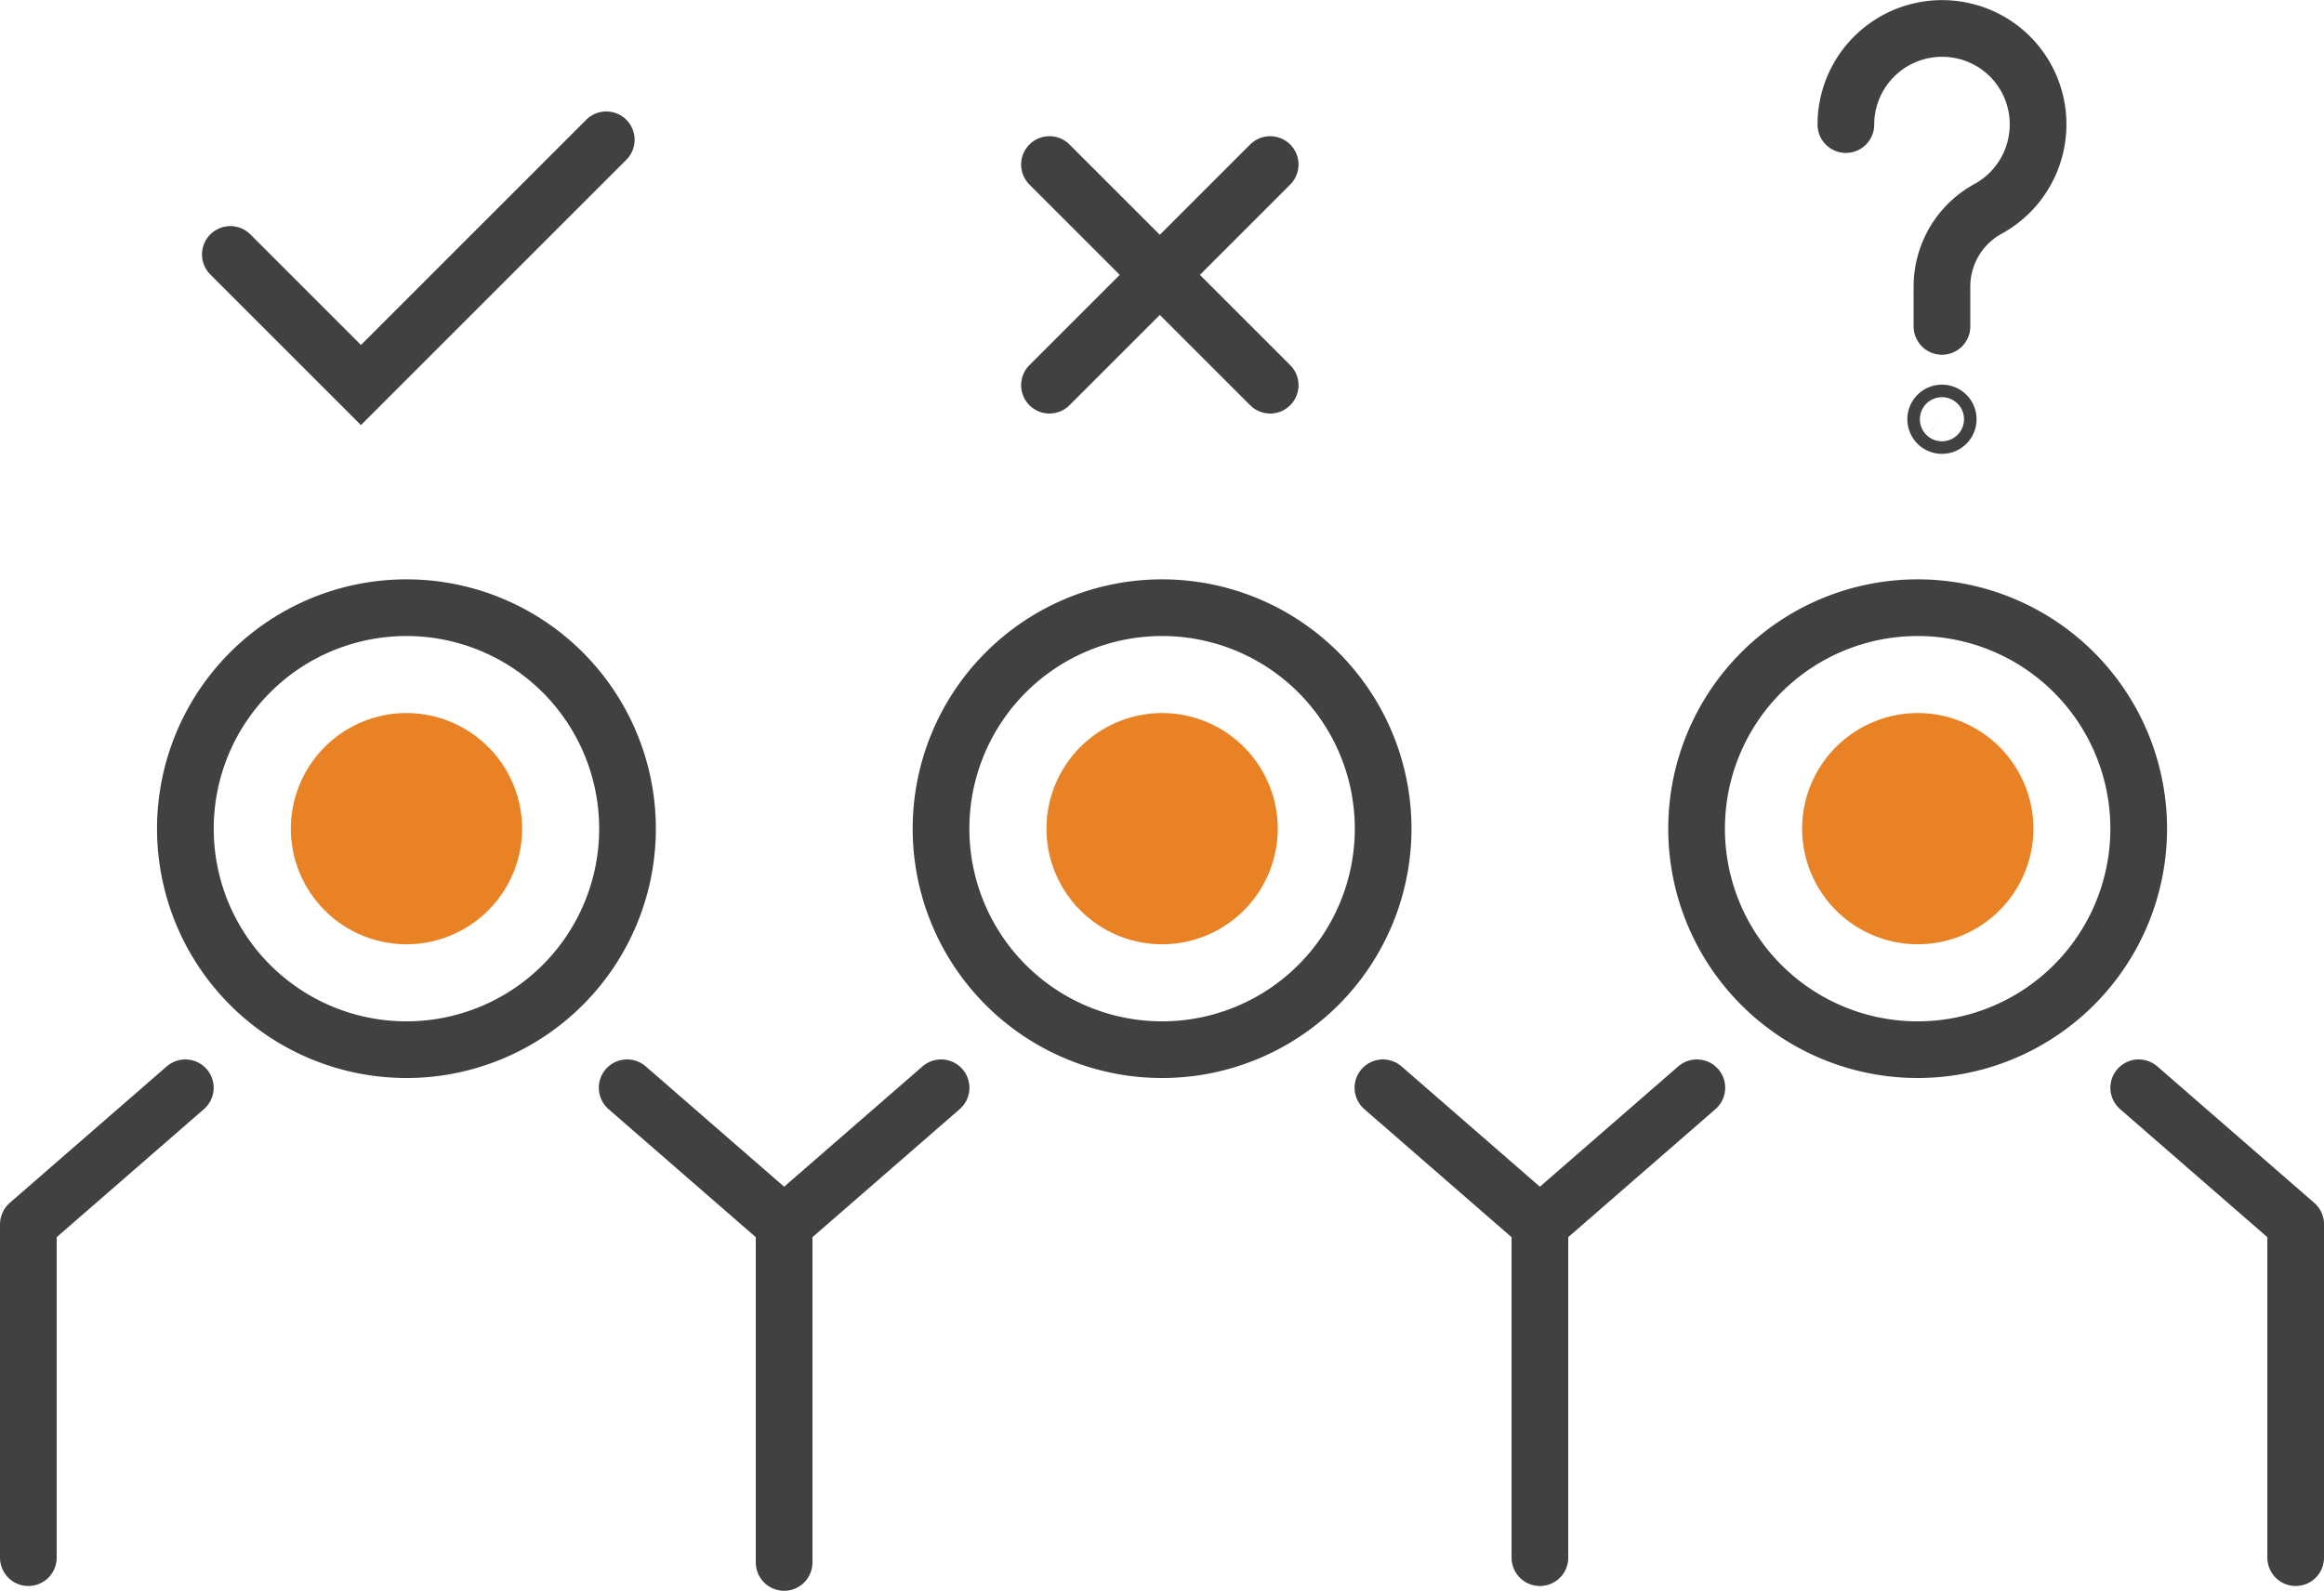<svg xmlns="http://www.w3.org/2000/svg" width="82" height="56.146" viewBox="0 0 82 56.146">
  <g id="icn-custom-chain" transform="translate(-3856.738 388.697)">
    <g id="Group_28" data-name="Group 28">
      <g id="Group_14" data-name="Group 14">
        <g id="Group_13" data-name="Group 13">
          <g id="Group_12" data-name="Group 12">
            <g id="Group_11" data-name="Group 11">
              <path id="Path_12" data-name="Path 12" d="M3932.2-359.449a7.8,7.8,0,0,1-7.8,7.8,7.8,7.8,0,0,1-7.8-7.8,7.8,7.8,0,0,1,7.8-7.8A7.8,7.8,0,0,1,3932.2-359.449Z" fill="none" stroke="#414142" stroke-linecap="round" stroke-linejoin="round" stroke-width="2"/>
              <path id="Path_13" data-name="Path 13" d="M3924.405-355.369a4.085,4.085,0,0,1-4.081-4.08,4.086,4.086,0,0,1,4.081-4.081,4.085,4.085,0,0,1,4.08,4.081A4.084,4.084,0,0,1,3924.405-355.369Z" fill="#e88224"/>
            </g>
          </g>
        </g>
      </g>
      <g id="Group_18" data-name="Group 18">
        <g id="Group_17" data-name="Group 17">
          <g id="Group_16" data-name="Group 16">
            <g id="Group_15" data-name="Group 15">
              <path id="Path_14" data-name="Path 14" d="M3905.541-359.449a7.8,7.8,0,0,1-7.8,7.8,7.8,7.8,0,0,1-7.8-7.8,7.8,7.8,0,0,1,7.8-7.8A7.8,7.8,0,0,1,3905.541-359.449Z" fill="none" stroke="#414142" stroke-linecap="round" stroke-linejoin="round" stroke-width="2"/>
              <path id="Path_15" data-name="Path 15" d="M3897.743-355.369a4.084,4.084,0,0,1-4.081-4.08,4.085,4.085,0,0,1,4.081-4.081,4.085,4.085,0,0,1,4.08,4.081A4.084,4.084,0,0,1,3897.743-355.369Z" fill="#e88224"/>
            </g>
          </g>
        </g>
      </g>
      <g id="Group_22" data-name="Group 22">
        <g id="Group_21" data-name="Group 21">
          <g id="Group_20" data-name="Group 20">
            <g id="Group_19" data-name="Group 19">
              <path id="Path_16" data-name="Path 16" d="M3878.879-359.449a7.8,7.8,0,0,1-7.8,7.8,7.8,7.8,0,0,1-7.8-7.8,7.8,7.8,0,0,1,7.8-7.8A7.8,7.8,0,0,1,3878.879-359.449Z" fill="none" stroke="#414142" stroke-linecap="round" stroke-linejoin="round" stroke-width="2"/>
              <path id="Path_17" data-name="Path 17" d="M3871.08-355.369a4.084,4.084,0,0,1-4.08-4.08,4.085,4.085,0,0,1,4.08-4.081,4.086,4.086,0,0,1,4.081,4.081A4.085,4.085,0,0,1,3871.08-355.369Z" fill="#e88224"/>
            </g>
          </g>
        </g>
      </g>
      <g id="Group_27" data-name="Group 27">
        <g id="Group_26" data-name="Group 26">
          <g id="Group_23" data-name="Group 23">
            <path id="Path_18" data-name="Path 18" d="M3932.2-350.305l5.539,4.818v11.767" fill="none" stroke="#414142" stroke-linecap="round" stroke-linejoin="round" stroke-width="2"/>
            <line id="Line_3" data-name="Line 3" x1="5.539" y2="4.818" transform="translate(3911.071 -350.305)" fill="none" stroke="#414142" stroke-linecap="round" stroke-linejoin="round" stroke-width="2"/>
          </g>
          <g id="Group_24" data-name="Group 24">
            <path id="Path_19" data-name="Path 19" d="M3863.277-350.305l-5.539,4.818v11.767" fill="none" stroke="#414142" stroke-linecap="round" stroke-linejoin="round" stroke-width="2"/>
            <line id="Line_4" data-name="Line 4" x2="5.539" y2="4.818" transform="translate(3878.866 -350.305)" fill="none" stroke="#414142" stroke-linecap="round" stroke-linejoin="round" stroke-width="2"/>
          </g>
          <g id="Group_25" data-name="Group 25">
            <line id="Line_5" data-name="Line 5" x1="5.539" y2="4.818" transform="translate(3884.405 -350.305)" fill="none" stroke="#414142" stroke-linecap="round" stroke-linejoin="round" stroke-width="2"/>
            <path id="Path_20" data-name="Path 20" d="M3905.533-350.305l5.539,4.818v11.767" fill="none" stroke="#414142" stroke-linecap="round" stroke-linejoin="round" stroke-width="2"/>
          </g>
          <line id="Line_6" data-name="Line 6" y2="11.937" transform="translate(3884.405 -345.488)" fill="none" stroke="#414142" stroke-linecap="round" stroke-linejoin="round" stroke-width="2"/>
        </g>
      </g>
    </g>
    <g id="Group_31" data-name="Group 31">
      <path id="Path_21" data-name="Path 21" d="M3864.865-379.717l4.609,4.609,8.656-8.656" fill="none" stroke="#414142" stroke-linecap="round" stroke-miterlimit="10" stroke-width="2"/>
      <g id="Group_29" data-name="Group 29">
        <line id="Line_7" data-name="Line 7" x2="7.788" y2="7.788" transform="translate(3893.767 -382.89)" fill="none" stroke="#414142" stroke-linecap="round" stroke-miterlimit="10" stroke-width="2"/>
        <line id="Line_8" data-name="Line 8" x1="7.788" y2="7.788" transform="translate(3893.767 -382.89)" fill="none" stroke="#414142" stroke-linecap="round" stroke-miterlimit="10" stroke-width="2"/>
      </g>
      <g id="Group_30" data-name="Group 30">
        <path id="Path_22" data-name="Path 22" d="M3921.868-384.3a3.394,3.394,0,0,1,4.12-3.314,3.373,3.373,0,0,1,2.584,2.584,3.4,3.4,0,0,1-1.706,3.715,3.128,3.128,0,0,0-1.608,2.765v1.373" fill="none" stroke="#414142" stroke-linecap="round" stroke-miterlimit="10" stroke-width="2"/>
        <path id="Path_23" data-name="Path 23" d="M3925.479-373.9a.221.221,0,0,1-.221.221.221.221,0,0,1-.221-.221.221.221,0,0,1,.221-.221A.221.221,0,0,1,3925.479-373.9Z" fill="none" stroke="#414142" stroke-linecap="round" stroke-miterlimit="10" stroke-width="2"/>
      </g>
    </g>
  </g>
</svg>
